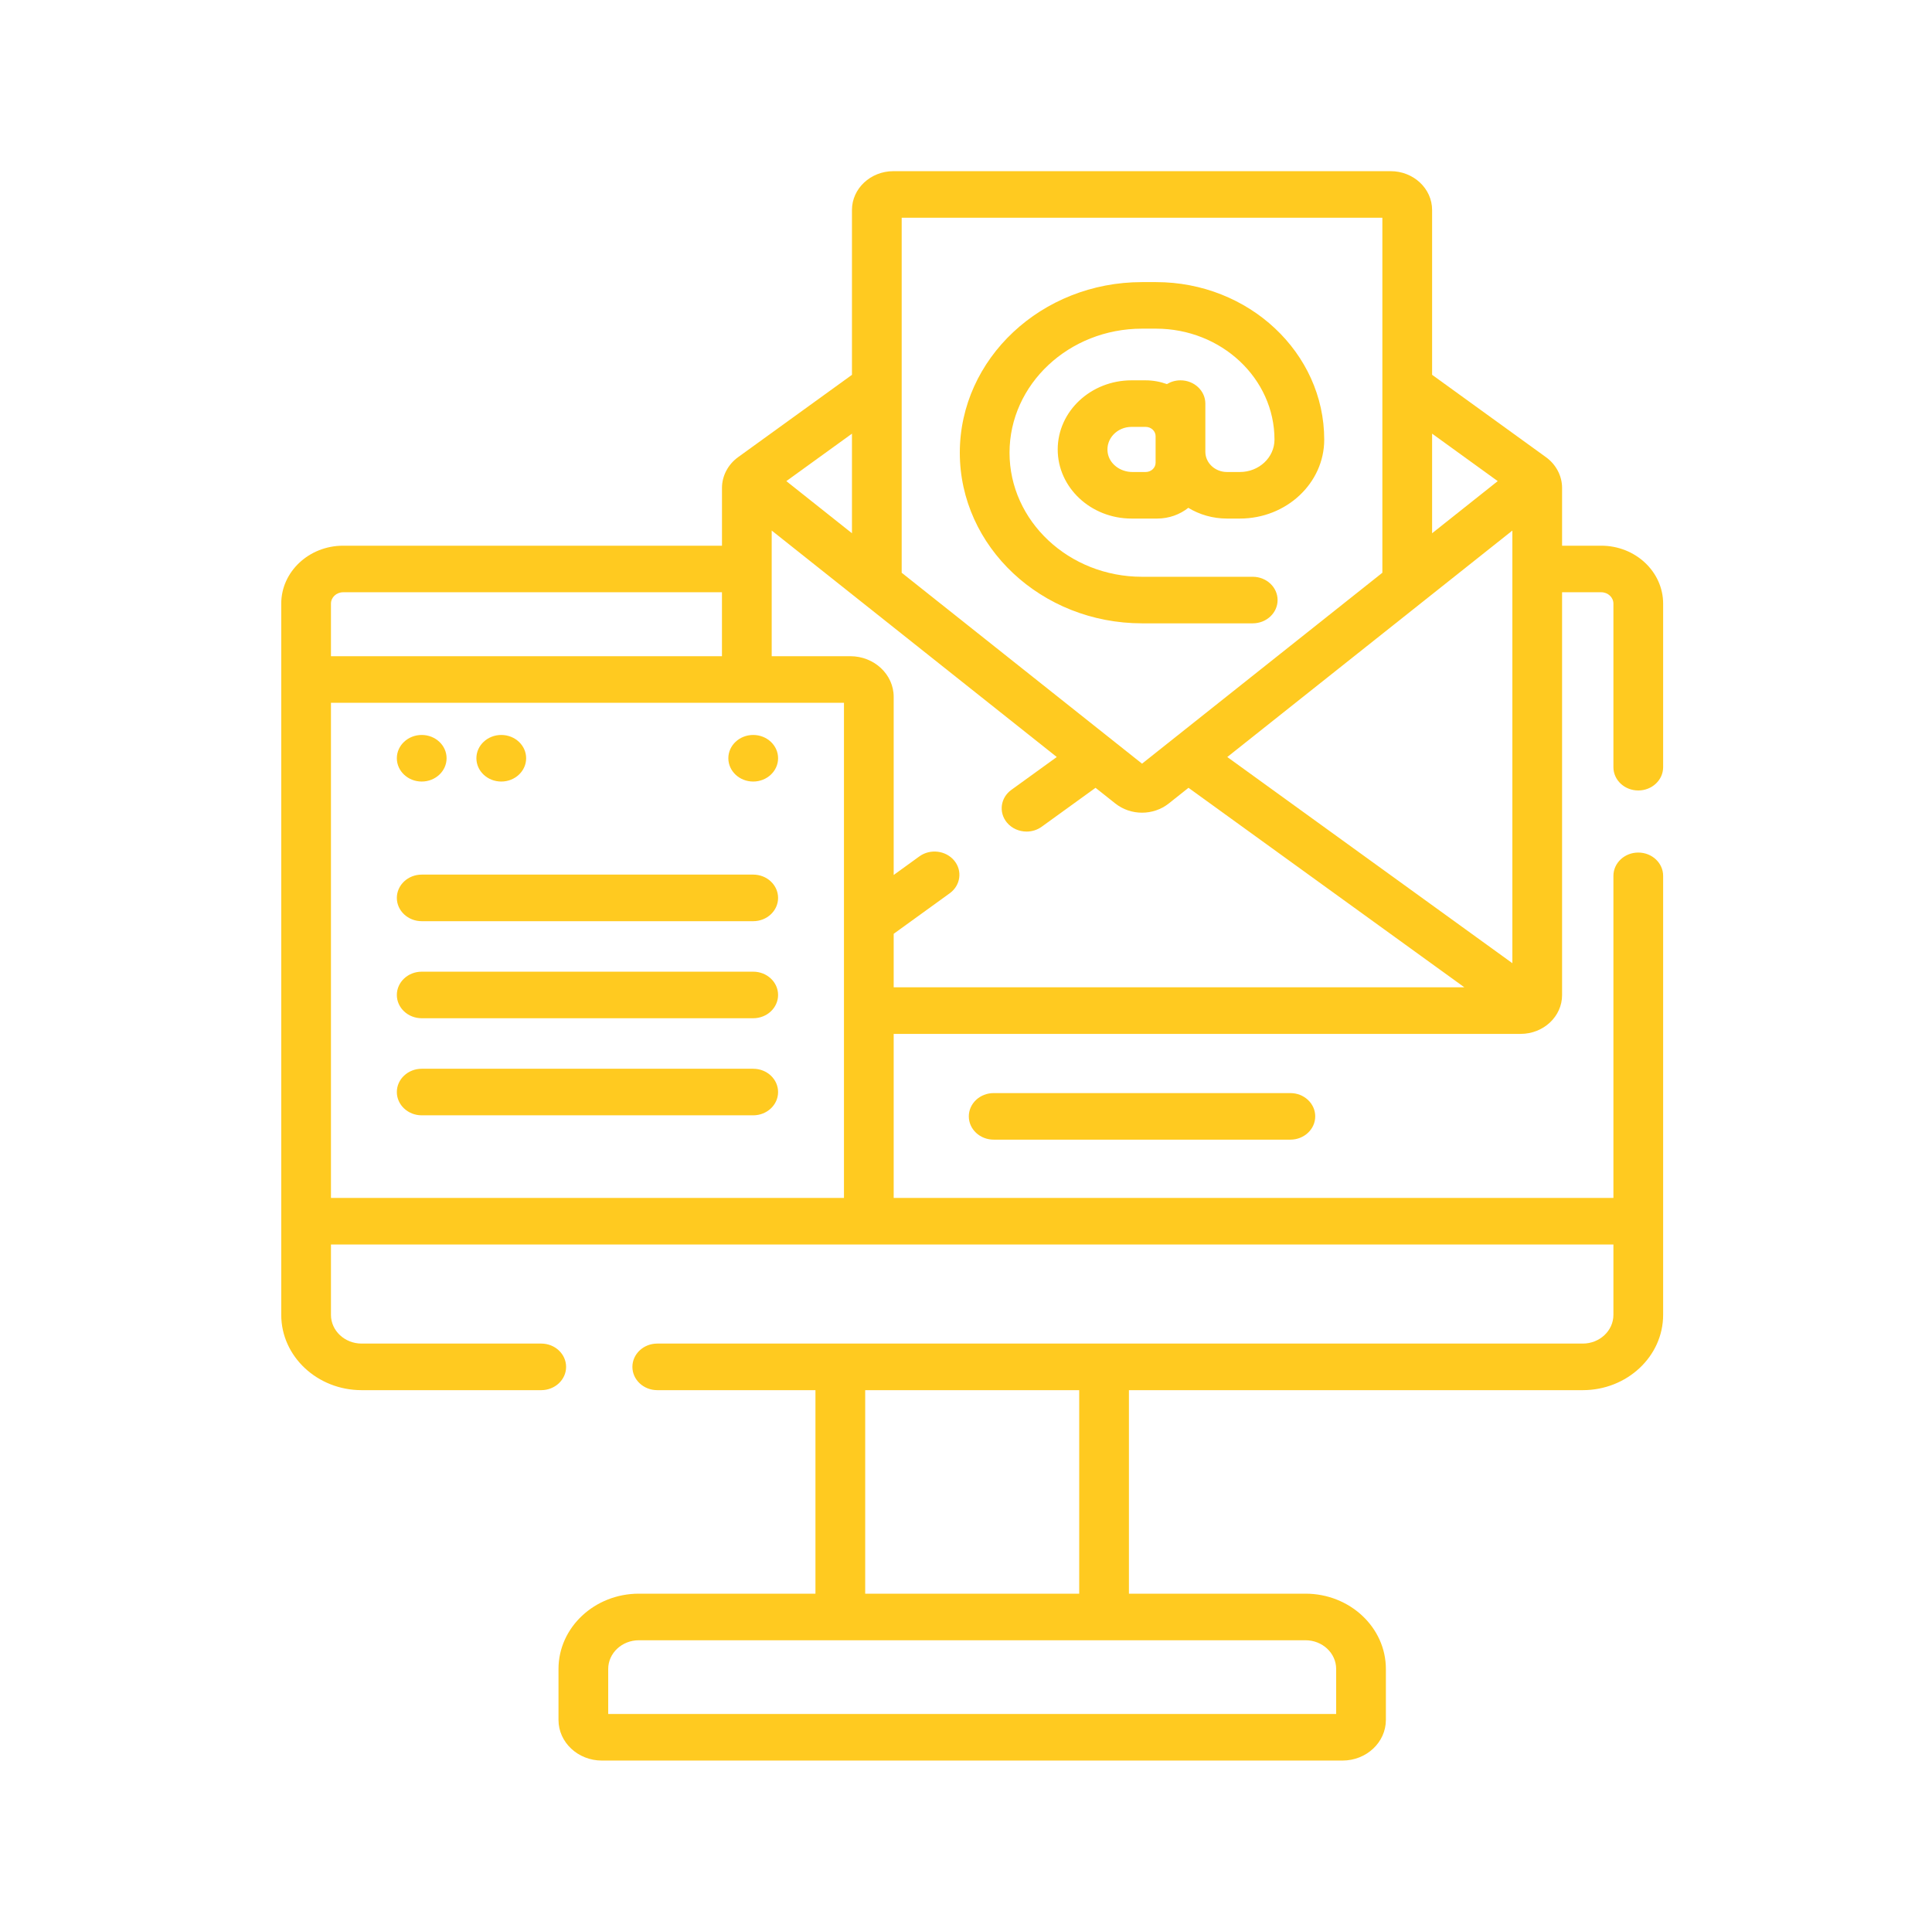 <svg xmlns="http://www.w3.org/2000/svg" width="79" height="78" viewBox="0 0 79 78" fill="none"><path d="M40.632 44.703C40.07 44.703 39.615 45.129 39.615 45.655C39.615 46.181 40.07 46.607 40.632 46.607H52.764C53.325 46.607 53.78 46.181 53.78 45.655C53.78 45.129 53.325 44.703 52.764 44.703H40.632Z" fill="#FFCA20"></path><path d="M51.224 25.492C51.786 25.492 52.241 25.066 52.241 24.54C52.241 24.014 51.786 23.588 51.224 23.588H46.697C43.71 23.588 41.28 21.312 41.28 18.515C41.28 15.717 43.71 13.441 46.697 13.441H47.269C49.941 13.441 52.114 15.477 52.114 17.979C52.114 18.709 51.48 19.303 50.7 19.303H50.171C49.683 19.303 49.287 18.932 49.287 18.475V17.845V16.506C49.287 15.98 48.832 15.554 48.27 15.554C48.066 15.554 47.876 15.611 47.716 15.708C47.444 15.61 47.149 15.554 46.84 15.554H46.268C44.604 15.554 43.25 16.822 43.25 18.381C43.25 19.939 44.604 21.207 46.268 21.207H47.317C47.802 21.207 48.246 21.041 48.59 20.768C49.046 21.045 49.588 21.207 50.171 21.207H50.7C52.601 21.207 54.148 19.759 54.148 17.979C54.148 14.427 51.062 11.537 47.269 11.537H46.697C42.589 11.537 39.247 14.667 39.247 18.515C39.247 22.362 42.589 25.492 46.697 25.492L51.224 25.492ZM47.253 18.475V18.922C47.253 19.133 47.071 19.303 46.847 19.303H46.303C45.802 19.303 45.355 18.967 45.292 18.502C45.215 17.94 45.683 17.458 46.268 17.458H46.847C47.071 17.458 47.253 17.629 47.253 17.839V18.475Z" fill="#FFCA20"></path><path d="M66.989 32.327C67.551 32.327 68.006 31.901 68.006 31.375V24.687C68.006 23.38 66.871 22.317 65.476 22.317H63.874V19.953C63.874 19.465 63.628 18.995 63.215 18.697L58.559 15.328V8.587C58.559 7.712 57.799 7 56.864 7H36.532C35.597 7 34.837 7.712 34.837 8.587V15.329L30.18 18.697C29.768 18.995 29.522 19.465 29.522 19.953V22.317H14.03C12.635 22.317 11.5 23.38 11.5 24.687V53.773C11.5 55.471 12.975 56.852 14.787 56.852H22.131C22.693 56.852 23.148 56.425 23.148 55.9C23.148 55.374 22.693 54.947 22.131 54.947H14.787C14.096 54.947 13.533 54.421 13.533 53.773V50.895H65.973V53.773C65.973 54.421 65.41 54.947 64.719 54.947H26.876C26.314 54.947 25.859 55.374 25.859 55.9C25.859 56.425 26.314 56.852 26.876 56.852H33.344V65.175H26.124C24.312 65.175 22.837 66.556 22.837 68.254V70.339C22.837 71.255 23.633 72 24.61 72H54.896C55.873 72 56.669 71.255 56.669 70.339V68.254C56.669 66.556 55.194 65.175 53.382 65.175H46.162V56.852H64.719C66.531 56.852 68.006 55.471 68.006 53.773V35.818C68.006 35.293 67.551 34.866 66.989 34.866C66.428 34.866 65.973 35.293 65.973 35.818V48.991H36.543V42.282H62.18C63.114 42.282 63.874 41.57 63.874 40.695V24.221H65.476C65.75 24.221 65.973 24.43 65.973 24.687V31.375C65.973 31.901 66.428 32.327 66.989 32.327ZM35.378 56.852H44.129V65.175H35.378V56.852ZM53.382 67.08C54.073 67.08 54.636 67.606 54.636 68.254V70.096H24.87V68.254C24.87 67.606 25.433 67.08 26.124 67.08H53.382ZM58.559 17.735L61.242 19.676L58.559 21.808V17.735ZM36.87 8.904H56.525V23.423L46.698 31.231L36.87 23.423V8.904ZM34.837 17.735V21.808L32.153 19.676L34.837 17.735ZM13.533 24.687C13.533 24.43 13.756 24.221 14.03 24.221H29.521V26.837H13.533V24.687ZM34.51 48.991H13.533V28.741H34.51V48.991ZM36.543 40.377V38.189L38.835 36.531C39.279 36.209 39.362 35.611 39.019 35.195C38.675 34.779 38.036 34.702 37.593 35.023L36.543 35.783V28.497C36.543 27.582 35.747 26.836 34.769 26.836H31.555V21.697L43.212 30.959L41.355 32.302C40.91 32.623 40.828 33.221 41.172 33.638C41.372 33.88 41.673 34.008 41.977 34.008C42.194 34.008 42.413 33.943 42.597 33.809L44.797 32.218L45.602 32.857C46.237 33.362 47.159 33.362 47.794 32.857L48.598 32.218L59.878 40.377H36.543V40.377ZM61.841 39.391L50.184 30.959L61.841 21.698V39.391Z" fill="#FFCA20"></path><path d="M17.244 35.768C16.683 35.768 16.227 36.195 16.227 36.721C16.227 37.246 16.683 37.673 17.244 37.673H30.799C31.361 37.673 31.816 37.246 31.816 36.721C31.816 36.195 31.361 35.768 30.799 35.768H17.244Z" fill="#FFCA20"></path><path d="M17.244 41.642H30.799C31.361 41.642 31.816 41.216 31.816 40.69C31.816 40.164 31.361 39.738 30.799 39.738H17.244C16.683 39.738 16.227 40.164 16.227 40.69C16.227 41.216 16.683 41.642 17.244 41.642Z" fill="#FFCA20"></path><path d="M17.244 45.612H30.799C31.361 45.612 31.816 45.186 31.816 44.66C31.816 44.134 31.361 43.708 30.799 43.708H17.244C16.683 43.708 16.227 44.134 16.227 44.66C16.227 45.186 16.683 45.612 17.244 45.612Z" fill="#FFCA20"></path><path d="M20.497 31.962C21.059 31.962 21.514 31.535 21.514 31.009C21.514 30.483 21.059 30.057 20.497 30.057C19.936 30.057 19.48 30.483 19.48 31.009C19.48 31.535 19.936 31.962 20.497 31.962Z" fill="#FFCA20"></path><path d="M30.799 31.962C31.36 31.962 31.816 31.535 31.816 31.009C31.816 30.483 31.36 30.057 30.799 30.057C30.237 30.057 29.782 30.483 29.782 31.009C29.782 31.535 30.237 31.962 30.799 31.962Z" fill="#FFCA20"></path><path d="M17.244 31.962C17.806 31.962 18.261 31.535 18.261 31.009C18.261 30.483 17.806 30.057 17.244 30.057C16.683 30.057 16.227 30.483 16.227 31.009C16.227 31.535 16.683 31.962 17.244 31.962Z" fill="#FFCA20"></path></svg>